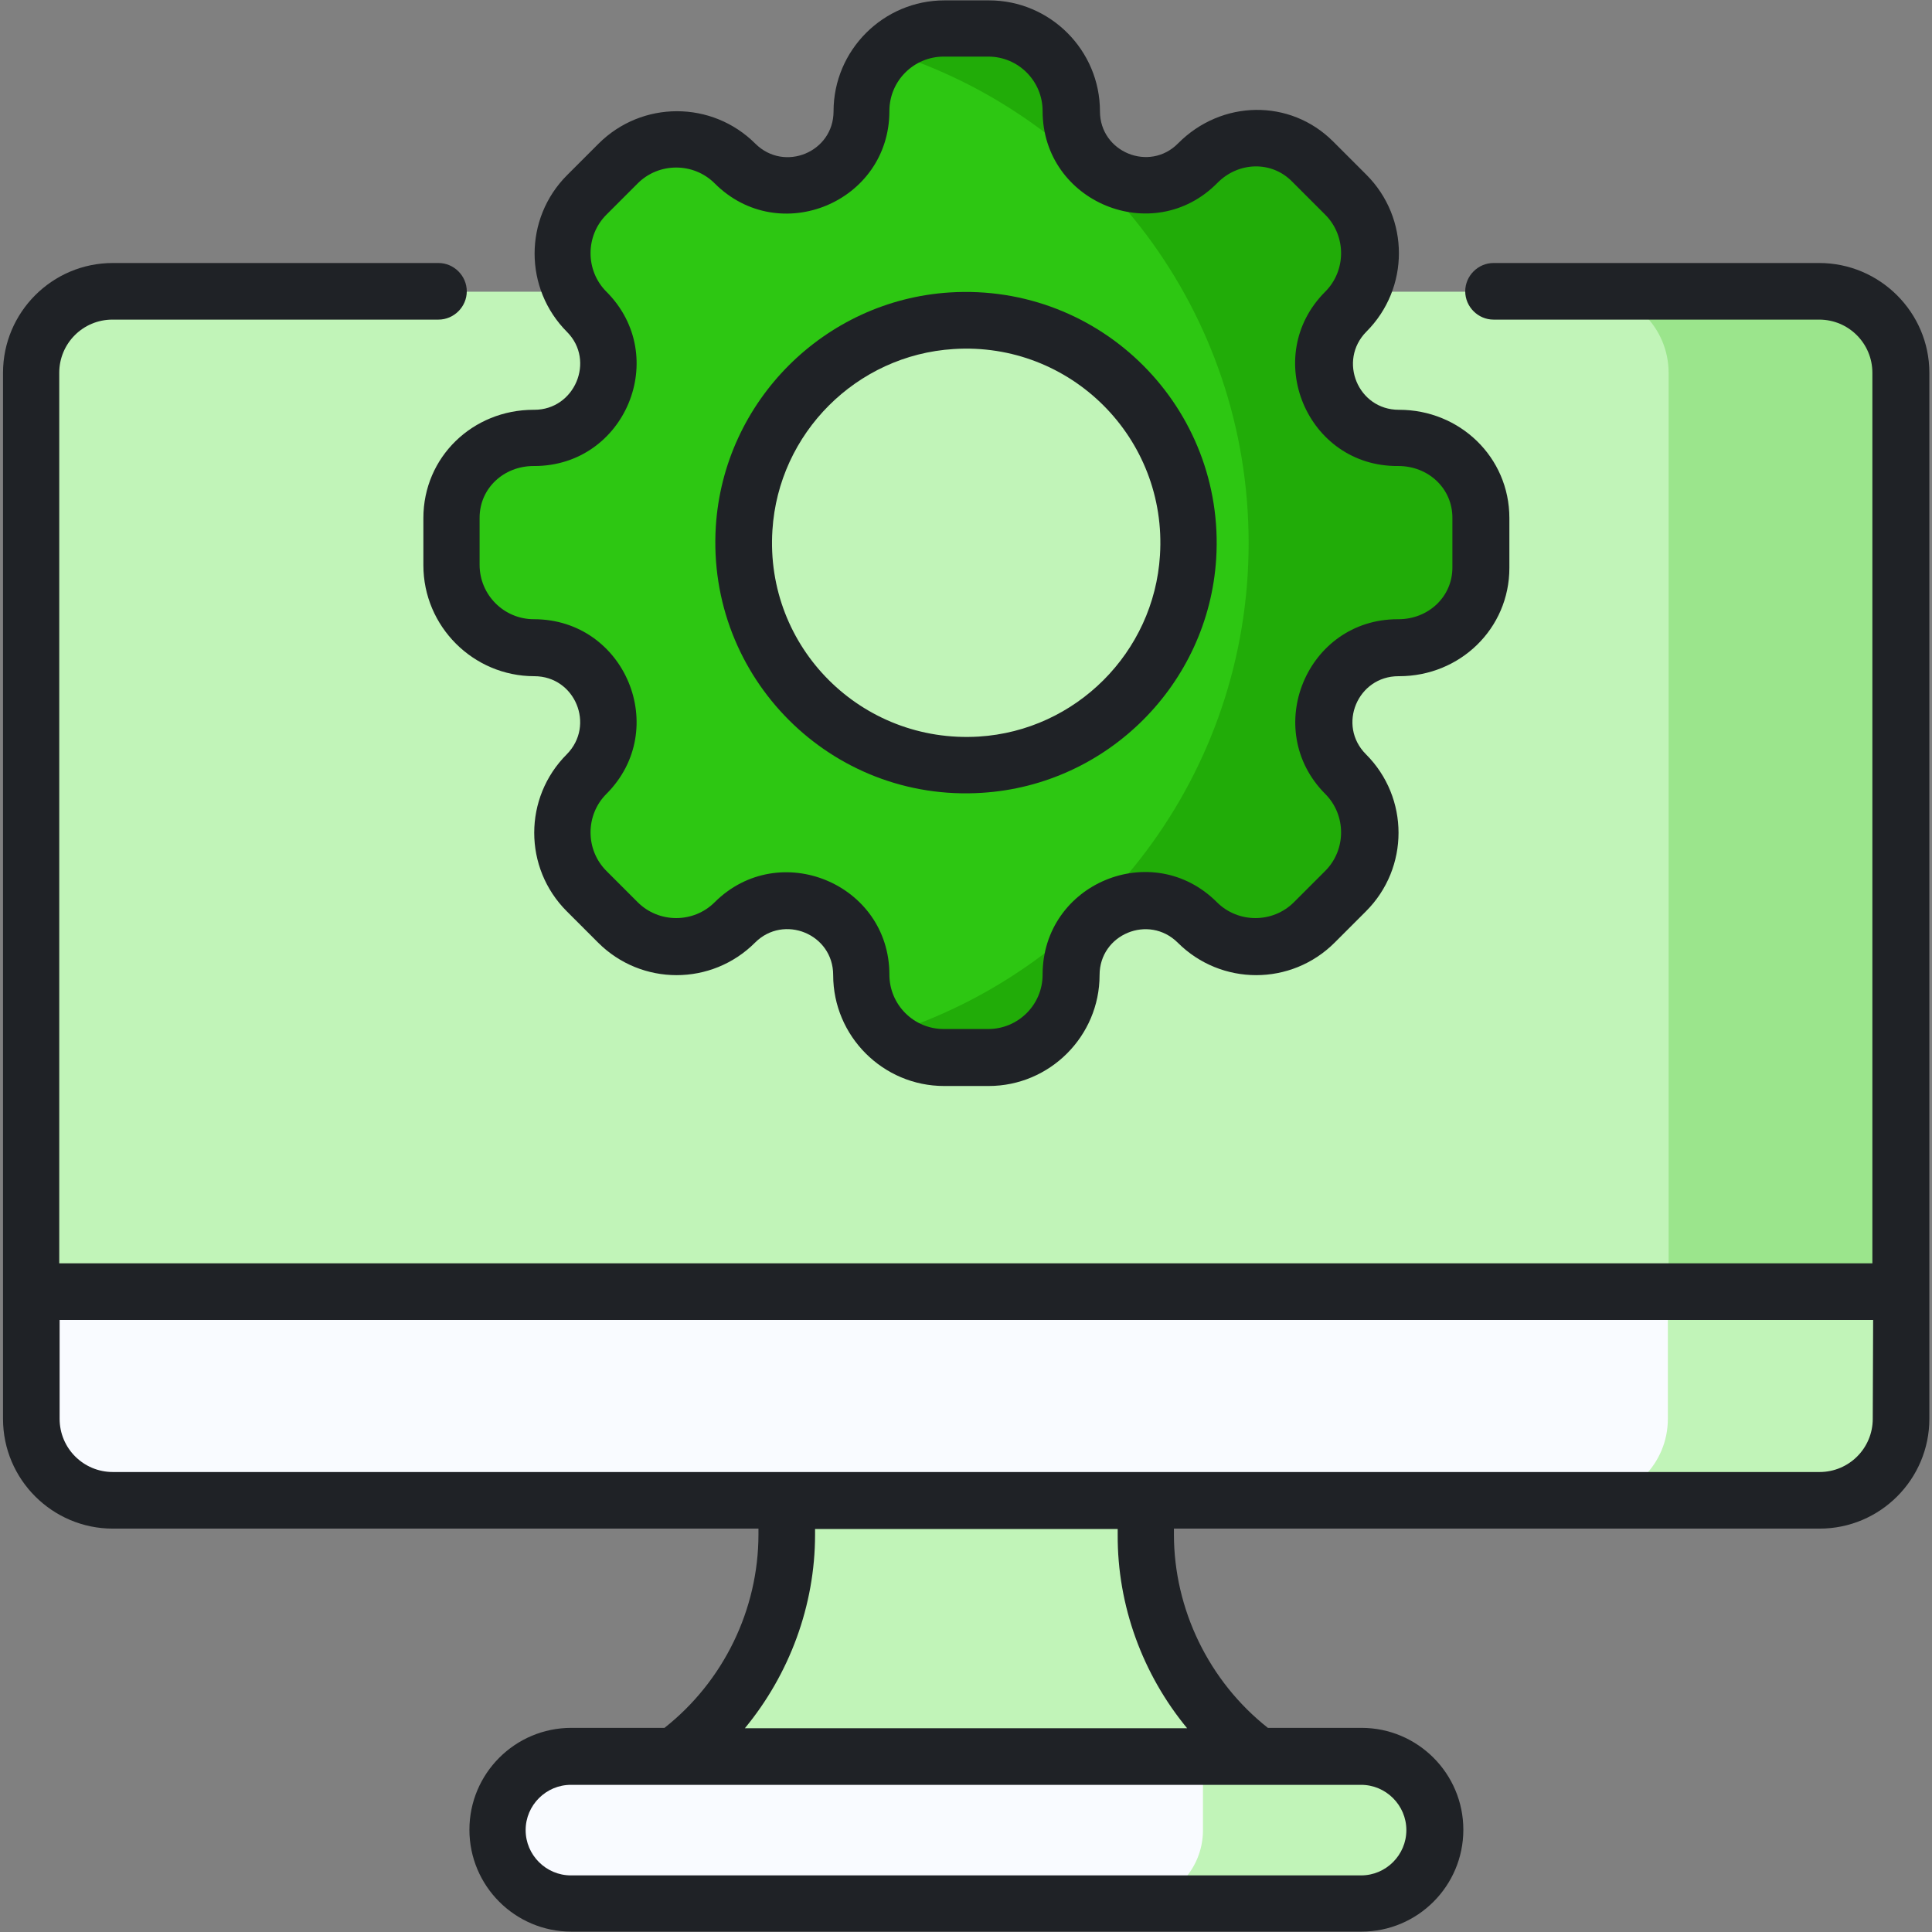 <?xml version="1.0" encoding="utf-8"?>
<!-- Generator: Adobe Illustrator 23.0.3, SVG Export Plug-In . SVG Version: 6.00 Build 0)  -->
<svg version="1.1" id="Capa_1" xmlns="http://www.w3.org/2000/svg" xmlns:xlink="http://www.w3.org/1999/xlink" x="0px" y="0px"
	 width="512px" height="512px" viewBox="0 0 512 512" style="enable-background:new 0 0 512 512;" xml:space="preserve">
<rect x="0" y="0" width="512" height="512" fill="#808080" stroke="none"/>
<style type="text/css">
	.st0{fill:#C1F4B8;}
	.st1{fill:#9BE58C;}
	.st2{fill:#F9FBFF;}
	.st3{fill:#2DC712;}
	.st4{fill:#21AC08;}
	.st5{fill:#1F2226;}
</style>
<g>
	<g>
		<path class="st0" d="M303.6,406.6V334h-95.2v72.7c0,27-14.9,51.8-38.8,64.4v17.4h172.7v-17.4C318.5,458.4,303.6,433.6,303.6,406.6
			L303.6,406.6z"/>
	</g>
	<path class="st0" d="M503.8,98.9c0-12-9.7-21.6-21.6-21.6H29.9c-12,0-21.6,9.7-21.6,21.6v243.5l33.8,19.6h427.8l33.8-19.6V98.9z"/>
	<path class="st1" d="M482.1,77.2h-61.5c12,0,21.6,9.7,21.6,21.6v263h27.7l33.8-19.6V98.9C503.8,86.9,494.1,77.2,482.1,77.2z"/>
	<path class="st2" d="M8.2,342.3V376c0,12,9.7,21.6,21.6,21.6h452.3c12,0,21.6-9.7,21.6-21.6v-33.7H8.2z"/>
	<path class="st0" d="M442,342.3V376c0,12-9.7,21.6-21.6,21.6h61.7c12,0,21.6-9.7,21.6-21.6v-33.7H442z"/>
	<path class="st2" d="M360.7,504.5H151.3c-10.8,0-19.5-8.7-19.5-19.5s8.7-19.5,19.5-19.5h209.4c10.8,0,19.5,8.7,19.5,19.5
		S371.5,504.5,360.7,504.5z"/>
	<path class="st0" d="M360.7,465.5h-41.9V485c0,10.8-8.7,19.5-19.5,19.5h61.4c10.8,0,19.5-8.7,19.5-19.5S371.5,465.5,360.7,465.5z"
		/>
	<g>
		<g>
			<g>
				<g>
					<path class="st3" d="M370.5,116.1c-17.5,0.1-26.3-21.1-13.9-33.5c8.6-8.6,8.6-22.4,0-31l-8.8-8.8c-8.5-8.5-22-8.1-30.4,0.4
						c-12.3,12.4-33.5,3.7-33.5-13.8c0-12.1-9.8-21.9-21.9-21.9h-11.8c-12.1,0-21.9,9.8-21.9,21.9c0,17.5-21.1,26.2-33.5,13.9
						c-8.6-8.6-22.4-8.6-31,0l-8.3,8.3c-8.6,8.6-8.6,22.4,0,31c12.4,12.4,3.6,33.5-13.9,33.5c-12,0-21.8,9.2-21.8,21.2v12.5
						c0,12.1,9.8,21.9,21.9,21.9c17.5,0,26.2,21.1,13.9,33.5c-8.6,8.6-8.6,22.4,0,31l8.3,8.3c8.6,8.6,22.4,8.6,31,0
						c12.3-12.3,33.5-3.6,33.5,13.9c0,12.1,9.8,21.9,21.9,21.9h11.8c12.1,0,21.9-9.8,21.9-21.9c0-17.5,21.1-26.2,33.5-13.9
						c8.6,8.6,22.4,8.6,31,0l8.3-8.3c8.6-8.6,8.6-22.4,0-31c-12.4-12.4-3.6-33.5,13.9-33.5c12,0,21.8-9.2,21.8-21.2v-13.2
						C392.4,125.2,382.5,116,370.5,116.1L370.5,116.1z M259.8,202.7c-35.6,2.2-64.9-27.1-62.6-62.6c1.9-29.4,25.6-53.1,55-55
						c35.6-2.2,64.9,27.1,62.6,62.6C313,177.1,289.2,200.8,259.8,202.7z"/>
				</g>
			</g>
		</g>
	</g>
	<path class="st4" d="M370.5,116.1c-17.5,0.1-26.3-21.1-13.9-33.5c8.6-8.6,8.6-22.4,0-31l-8.8-8.8c-8.5-8.5-22-8.1-30.4,0.4
		c-12.3,12.4-33.5,3.7-33.5-13.8c0-12.1-9.8-21.9-21.9-21.9h-11.8c-5.9,0-11.2,2.3-15.2,6.1c55.6,17.2,95.9,69,95.9,130.3
		s-40.4,113-95.9,130.3c3.9,3.8,9.3,6.1,15.2,6.1h11.8c12.1,0,21.9-9.8,21.9-21.9c0-17.5,21.1-26.2,33.5-13.9c8.6,8.6,22.4,8.6,31,0
		l8.3-8.3c8.6-8.6,8.6-22.4,0-31c-12.4-12.4-3.6-33.5,13.9-33.5c12,0,21.8-9.2,21.8-21.2v-13.2C392.4,125.2,382.5,116,370.5,116.1
		L370.5,116.1z"/>
	<g>
		<path class="st5" d="M260.3,210.1c33.2-2.1,59.9-28.8,62-62c2.5-39.9-30.4-73.1-70.6-70.6c-33.2,2.1-59.9,28.8-62,62
			C187.2,179.6,220.3,212.7,260.3,210.1z M204.7,140.5c1.6-25.7,22.3-46.4,48-48c31-2,56.7,23.6,54.7,54.7
			c-1.6,25.7-22.3,46.4-48,48C228.3,197.1,202.7,171.6,204.7,140.5L204.7,140.5z"/>
		<path class="st5" d="M141.6,108.6c-0.1,0-0.1,0-0.2,0c-16.1,0-29.2,12.5-29.2,28.7v12.5c0,16.2,13.2,29.4,29.4,29.4
			c10.8,0,16.2,13,8.6,20.7c-11.5,11.5-11.5,30.1,0,41.6l8.3,8.3c11.5,11.5,30.1,11.5,41.6,0c7.6-7.6,20.7-2.3,20.7,8.6
			c0,16.2,13.2,29.4,29.4,29.4h11.8c16.2,0,29.4-13.2,29.4-29.4c0-10.8,13-16.2,20.7-8.6c11.5,11.5,30.1,11.5,41.6,0l8.3-8.3
			c11.5-11.5,11.5-30.1,0-41.6c-7.7-7.7-2.2-20.7,8.6-20.7h0.2c16.1,0,29.2-12.6,29.2-28.7v-13.2c0-16.2-13.2-28.7-29.2-28.7
			c0,0-0.1,0-0.1,0c0,0,0,0,0,0c-10.8,0-16.2-13-8.6-20.7c11.5-11.5,11.5-30.1,0-41.6l-8.8-8.8c-11.4-11.4-29.6-11.1-41.1,0.5
			c-7.6,7.7-20.7,2.3-20.7-8.5c0-16.2-13.2-29.4-29.4-29.4h-11.8c-16.2,0-29.4,13.2-29.4,29.4c0,10.8-13,16.2-20.7,8.6
			c-11.5-11.5-30.1-11.5-41.6,0l-8.3,8.3c-11.5,11.5-11.5,30.1,0,41.6C157.8,95.6,152.3,108.6,141.6,108.6L141.6,108.6z M160.7,77.3
			c-5.6-5.6-5.6-14.8,0-20.4l8.3-8.3c5.6-5.6,14.8-5.6,20.4,0c17.1,17.1,46.3,5,46.3-19.2c0-8,6.5-14.4,14.4-14.4h11.8
			c8,0,14.4,6.5,14.4,14.4c0,24.2,29.3,36.3,46.3,19.1c5.6-5.7,14.4-5.9,19.8-0.4l8.8,8.8c5.6,5.6,5.6,14.8,0,20.4
			c-17.1,17.1-4.9,46.4,19.3,46.2h0.1c7.9,0,14.3,5.9,14.3,13.7v13.2c0,7.8-6.4,13.7-14.3,13.7c-0.1,0-0.1,0-0.2,0
			c-24.1,0-36.2,29.2-19.2,46.3c5.6,5.6,5.6,14.8,0,20.4l-8.3,8.3c-5.6,5.6-14.8,5.6-20.4,0c-17.1-17.1-46.2-5-46.2,19.2
			c0,8-6.5,14.4-14.4,14.4h-11.8c-8,0-14.4-6.5-14.4-14.4c0-24.1-29.2-36.2-46.3-19.2c-5.6,5.6-14.8,5.6-20.4,0l-8.3-8.3
			c-5.6-5.6-5.6-14.8,0-20.4c17.1-17.1,5-46.3-19.2-46.3c-8,0-14.4-6.5-14.4-14.4v-12.5c0-7.8,6.4-13.7,14.3-13.7h0.2
			C165.7,123.5,177.8,94.4,160.7,77.3L160.7,77.3z"/>
		<path class="st5" d="M482.1,69.7h-86.3c-4.1,0-7.5,3.4-7.5,7.5s3.4,7.5,7.5,7.5h86.3c7.8,0,14.1,6.3,14.1,14.1v236H15.7v-236
			c0-7.8,6.3-14.1,14.1-14.1h86.4c4.1,0,7.5-3.4,7.5-7.5s-3.4-7.5-7.5-7.5H29.9c-16.1,0-29.1,13.1-29.1,29.1V376
			c0,16.1,13.1,29.1,29.1,29.1h171.1v1.5c0,20-9.3,39-24.9,51.3h-24.7c-14.9,0-27,12.1-27,27s12.1,27,27,27h209.4
			c14.9,0,27-12.1,27-27c0-14.9-12.1-27-27-27H336c-15.6-12.3-24.9-31.4-24.9-51.3v-1.5h171.1c16.1,0,29.1-13.1,29.1-29.1
			c0-14.2,0-268,0-277.2C511.3,82.8,498.2,69.7,482.1,69.7L482.1,69.7z M360.7,473c6.6,0,12,5.4,12,12c0,6.6-5.4,12-12,12H151.3
			c-6.6,0-12-5.4-12-12c0-6.6,5.4-12,12-12H360.7z M314.6,458H197.4c11.8-14.3,18.6-32.5,18.6-51.3v-1.5h80.2v1.5
			C296.1,425.5,302.8,443.7,314.6,458z M496.3,376c0,7.8-6.3,14.1-14.1,14.1H29.9c-7.8,0-14.1-6.3-14.1-14.1v-26.2h480.6L496.3,376z
			"/>
	</g>
</g>
</svg>
